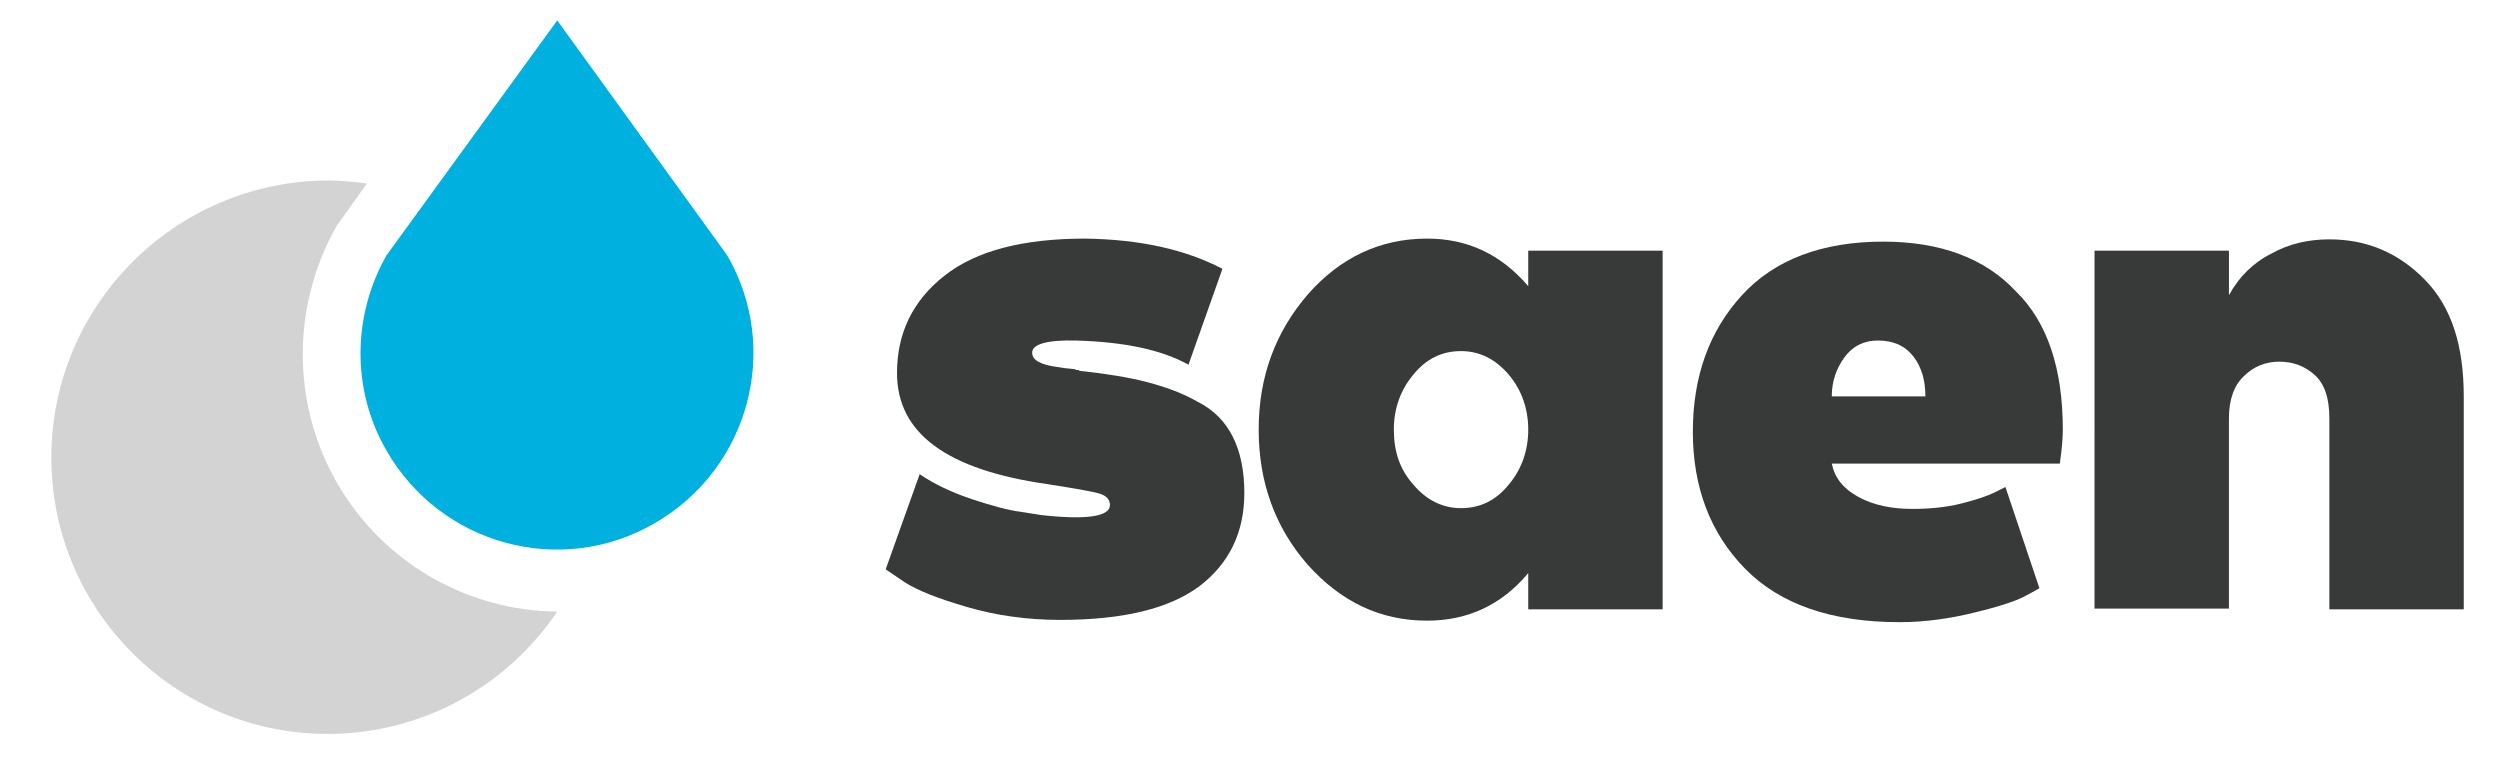 <?xml version="1.0" encoding="utf-8"?>
<!-- Generator: Adobe Illustrator 25.2.3, SVG Export Plug-In . SVG Version: 6.00 Build 0)  -->
<svg version="1.1" id="Capa_1" xmlns="http://www.w3.org/2000/svg" xmlns:xlink="http://www.w3.org/1999/xlink" x="0px" y="0px"
	 viewBox="0 0 331.1 101.8" style="enable-background:new 0 0 331.1 101.8;" xml:space="preserve">
<style type="text/css">
	.st0{fill:#383939;}
	.st1{fill:#00B0DF;}
	.st2{fill:#D3D3D3;}
</style>
<g>
	<path class="st0" d="M142.9,49.1c3.7,0.4,6.7,0.9,9,1.5c2.3,0.6,4.6,1.4,6.7,2.6c2.2,1.1,3.7,2.7,4.7,4.7c1,2,1.5,4.5,1.5,7.4
		c0,5.2-2,9.3-5.9,12.3c-4,3-10.1,4.5-18.5,4.5c-4.4,0-8.5-0.6-12.3-1.7c-3.8-1.1-6.6-2.2-8.3-3.3l-2.5-1.7l4.5-12.6
		c1.9,1.3,4.2,2.4,6.9,3.3c2.7,0.9,4.9,1.5,6.6,1.7l2.5,0.4c6.1,0.7,9.2,0.2,9.2-1.3c0-0.7-0.4-1.2-1.3-1.5
		c-0.9-0.3-3.3-0.7-7.1-1.3c-13.2-1.9-19.8-6.7-19.8-14.7c0-5.3,2.1-9.6,6.3-12.9c4.2-3.3,10.4-4.9,18.6-4.9
		c7.2,0.1,13.2,1.4,18.2,4l-4.5,12.7c-3.6-2-8.5-3-14.8-3.2c-4-0.1-5.9,0.5-5.9,1.6c0,1,1.1,1.6,3.3,1.9c0.5,0.1,1.3,0.2,2.4,0.3
		l0.1,0.1h0.1h0.1H142.9L142.9,49.1z"/>
	<path class="st0" d="M202.4,33.2h17.8v47.5h-17.8v-4.8c-3.5,4.2-8,6.3-13.4,6.3c-6.2,0-11.4-2.5-15.8-7.4
		c-4.3-4.9-6.5-10.9-6.5-17.9c0-7,2.2-12.9,6.5-17.9c4.3-4.9,9.6-7.4,15.8-7.4c5.4,0,9.8,2.1,13.4,6.3V33.2z M187.2,64.2
		c1.7,2,3.8,3.1,6.3,3.1c2.5,0,4.6-1,6.3-3.1c1.7-2,2.6-4.5,2.6-7.3c0-2.8-0.9-5.3-2.6-7.3c-1.7-2-3.8-3.1-6.3-3.1
		c-2.5,0-4.6,1-6.3,3.1c-1.7,2-2.6,4.5-2.6,7.3C184.6,59.8,185.4,62.2,187.2,64.2z"/>
	<path class="st0" d="M273.2,56.9c0,1-0.1,2.5-0.4,4.5h-30.2c0.4,1.9,1.5,3.3,3.5,4.4c2,1.1,4.4,1.6,7.2,1.6c2.2,0,4.4-0.2,6.4-0.7
		c2-0.5,3.5-1,4.5-1.5l1.4-0.7l4.5,13.4c-0.5,0.3-1.2,0.7-2.2,1.2c-1,0.5-3,1.2-6.3,2c-3.2,0.8-6.6,1.3-10,1.3
		c-9.1,0-15.9-2.4-20.5-7.1c-4.6-4.7-6.9-10.8-6.9-18.1c0-7.4,2.2-13.4,6.5-18.1c4.3-4.7,10.6-7.1,18.7-7.1c7.6,0,13.5,2.2,17.6,6.6
		C271.2,42.7,273.2,48.9,273.2,56.9z M242.6,52.5H255c0-2.1-0.5-3.9-1.6-5.3c-1.1-1.4-2.6-2.1-4.7-2.1c-1.8,0-3.3,0.7-4.4,2.2
		C243.2,48.8,242.6,50.5,242.6,52.5z"/>
	<path class="st0" d="M308.5,31.7c5,0,9.2,1.8,12.7,5.4s5.1,8.7,5.1,15.4v28.2h-17.8V55.4c0-2.6-0.6-4.5-1.9-5.7
		c-1.3-1.2-2.9-1.8-4.7-1.8c-1.8,0-3.4,0.6-4.7,1.9c-1.3,1.2-2,3.1-2,5.6v25.2h-17.8V33.2h17.8v5.9c1.3-2.4,3.2-4.3,5.6-5.5
		C303.1,32.3,305.7,31.7,308.5,31.7z"/>
</g>
<g>
	<g>
		<path class="st1" d="M73.8,2.7L51.2,33.8c-4.4,7.7-4.8,17.6,0,25.9c7.2,12.5,23.1,16.8,35.5,9.6c12.5-7.2,16.8-23.1,9.6-35.5
			L73.8,2.7L73.8,2.7z"/>
	</g>
	<g>
		<path class="st2" d="M44.6,63.9c-6.2-10.9-5.8-23.8,0-34l4-5.6c-1.7-0.2-3.4-0.4-5.2-0.4C23.2,24,6.8,40.4,6.8,60.6
			c0,20.2,16.4,36.6,36.6,36.6c12.6,0,23.8-6.4,30.4-16.2C62.1,80.9,50.8,74.7,44.6,63.9z"/>
	</g>
</g>
</svg>
